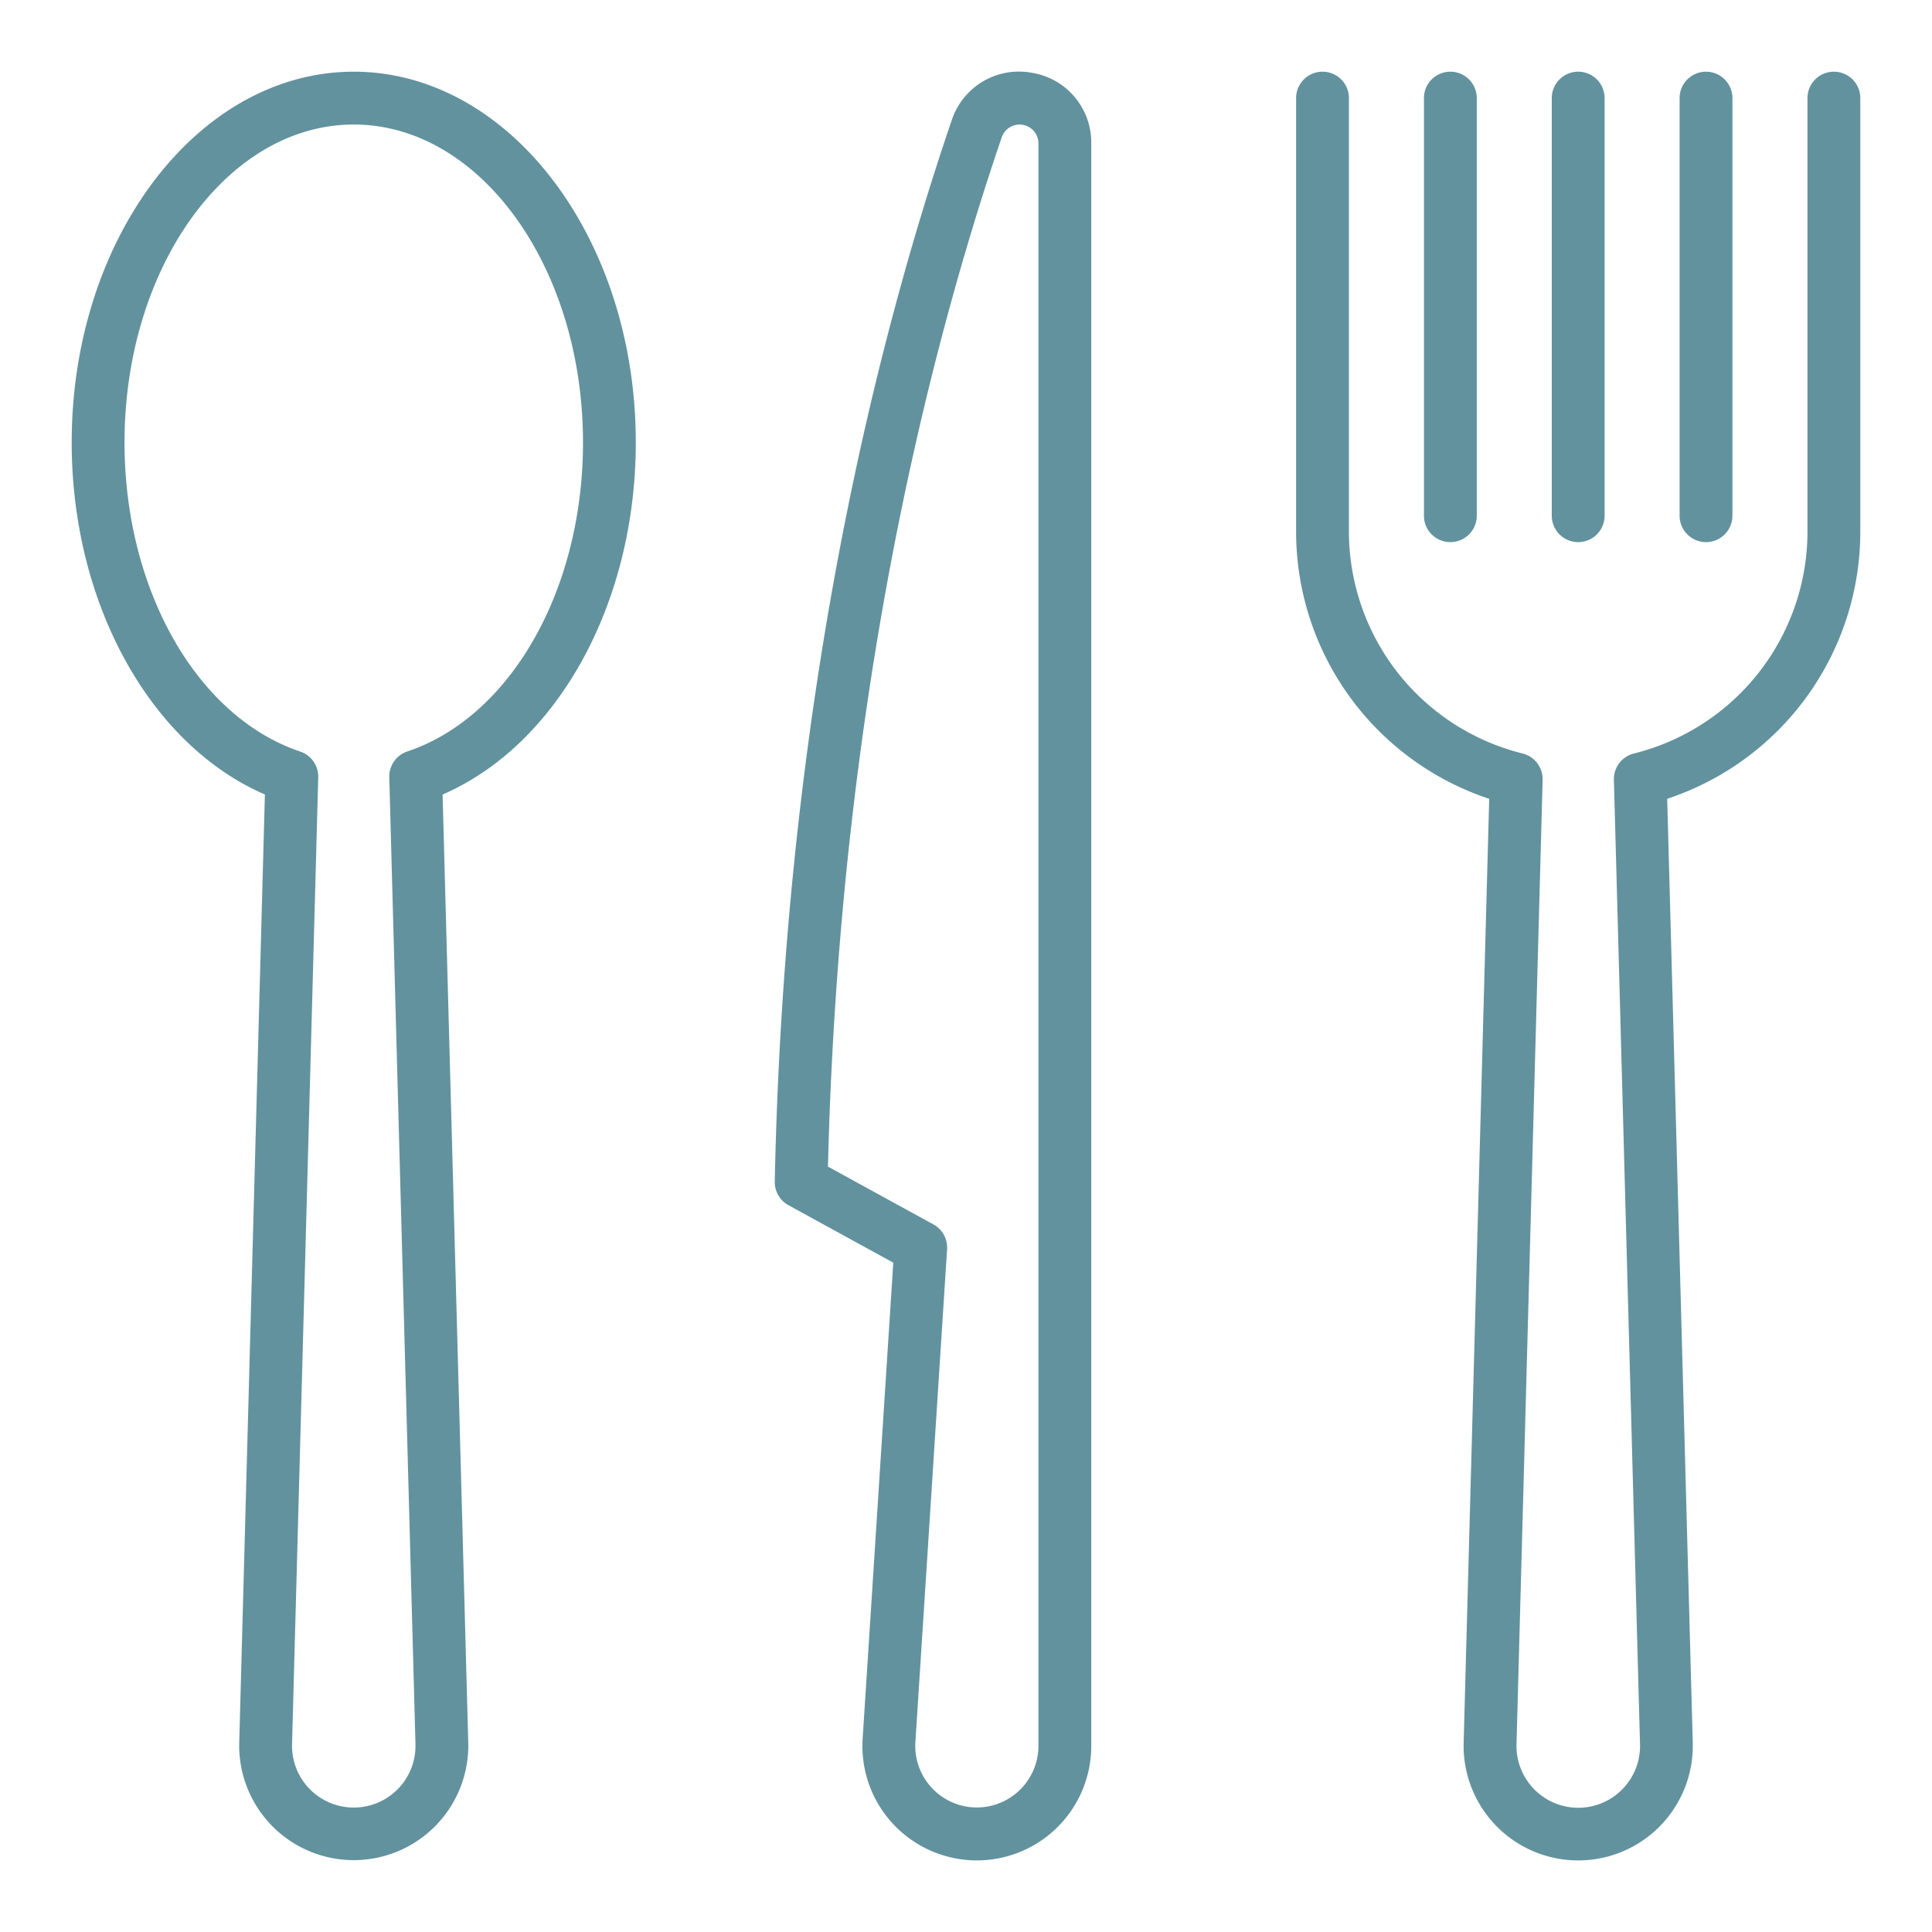 <svg xmlns="http://www.w3.org/2000/svg" version="1.1" xmlns:xlink="http://www.w3.org/1999/xlink" width="512" height="512" x="0" y="0" viewBox="0 0 128 128" style="enable-background:new 0 0 512 512" xml:space="preserve"><g><path d="M23.437 4.75C13.133 4.75 4.75 15.769 4.75 29.313c0 10.675 5.2 20.038 12.8 23.324l-1.7 62.818a7.589 7.589 0 1 0 15.173 0l-1.7-62.817c7.6-3.286 12.8-12.649 12.8-23.324.002-13.545-8.381-24.564-18.686-24.564Zm3.546 45.038a1.75 1.75 0 0 0-1.192 1.712l1.735 64.054a4.09 4.09 0 1 1-8.177 0L21.084 51.5a1.75 1.75 0 0 0-1.192-1.707C13.037 47.49 8.25 39.07 8.25 29.313 8.25 17.7 15.063 8.25 23.437 8.25s15.188 9.45 15.188 21.063c0 9.757-4.787 18.177-11.642 20.475ZM68.327 4.816a4.686 4.686 0 0 0-5.275 3.157C58.064 22.589 51.982 46.65 51.33 78.278a1.751 1.751 0 0 0 .909 1.571l6.943 3.806-2.029 31.528a7.581 7.581 0 1 0 15.146.486V9.505a4.68 4.68 0 0 0-3.972-4.689Zm.473 110.853a4.086 4.086 0 0 1-4.081 4.081 4.081 4.081 0 0 1-4.072-4.343l2.1-32.638a1.749 1.749 0 0 0-.905-1.647l-6.987-3.831c.753-30.656 6.659-53.97 11.51-68.187a1.25 1.25 0 0 1 2.435.4ZM121.5 4.75a1.749 1.749 0 0 0-1.75 1.75v28.69a15.159 15.159 0 0 1-11.5 14.732 1.749 1.749 0 0 0-1.325 1.746l1.73 63.88a4.093 4.093 0 1 1-8.182 0l1.73-63.88a1.749 1.749 0 0 0-1.325-1.746A15.16 15.16 0 0 1 89.37 35.19V6.5a1.75 1.75 0 0 0-3.5 0v28.69a18.653 18.653 0 0 0 12.794 17.733l-1.693 62.529a7.592 7.592 0 1 0 15.178 0l-1.693-62.529A18.653 18.653 0 0 0 123.25 35.19V6.5a1.749 1.749 0 0 0-1.75-1.75Z" fill="#62929e" opacity="1" data-original="#000000"></path><path d="M96.09 35.917a1.749 1.749 0 0 0 1.75-1.75V6.5a1.75 1.75 0 0 0-3.5 0v27.667a1.749 1.749 0 0 0 1.75 1.75ZM104.559 35.917a1.75 1.75 0 0 0 1.75-1.75V6.5a1.75 1.75 0 0 0-3.5 0v27.667a1.749 1.749 0 0 0 1.75 1.75ZM113.028 35.917a1.749 1.749 0 0 0 1.75-1.75V6.5a1.75 1.75 0 0 0-3.5 0v27.667a1.75 1.75 0 0 0 1.75 1.75Z" fill="#62929e" opacity="1" data-original="#000000"></path></g></svg>